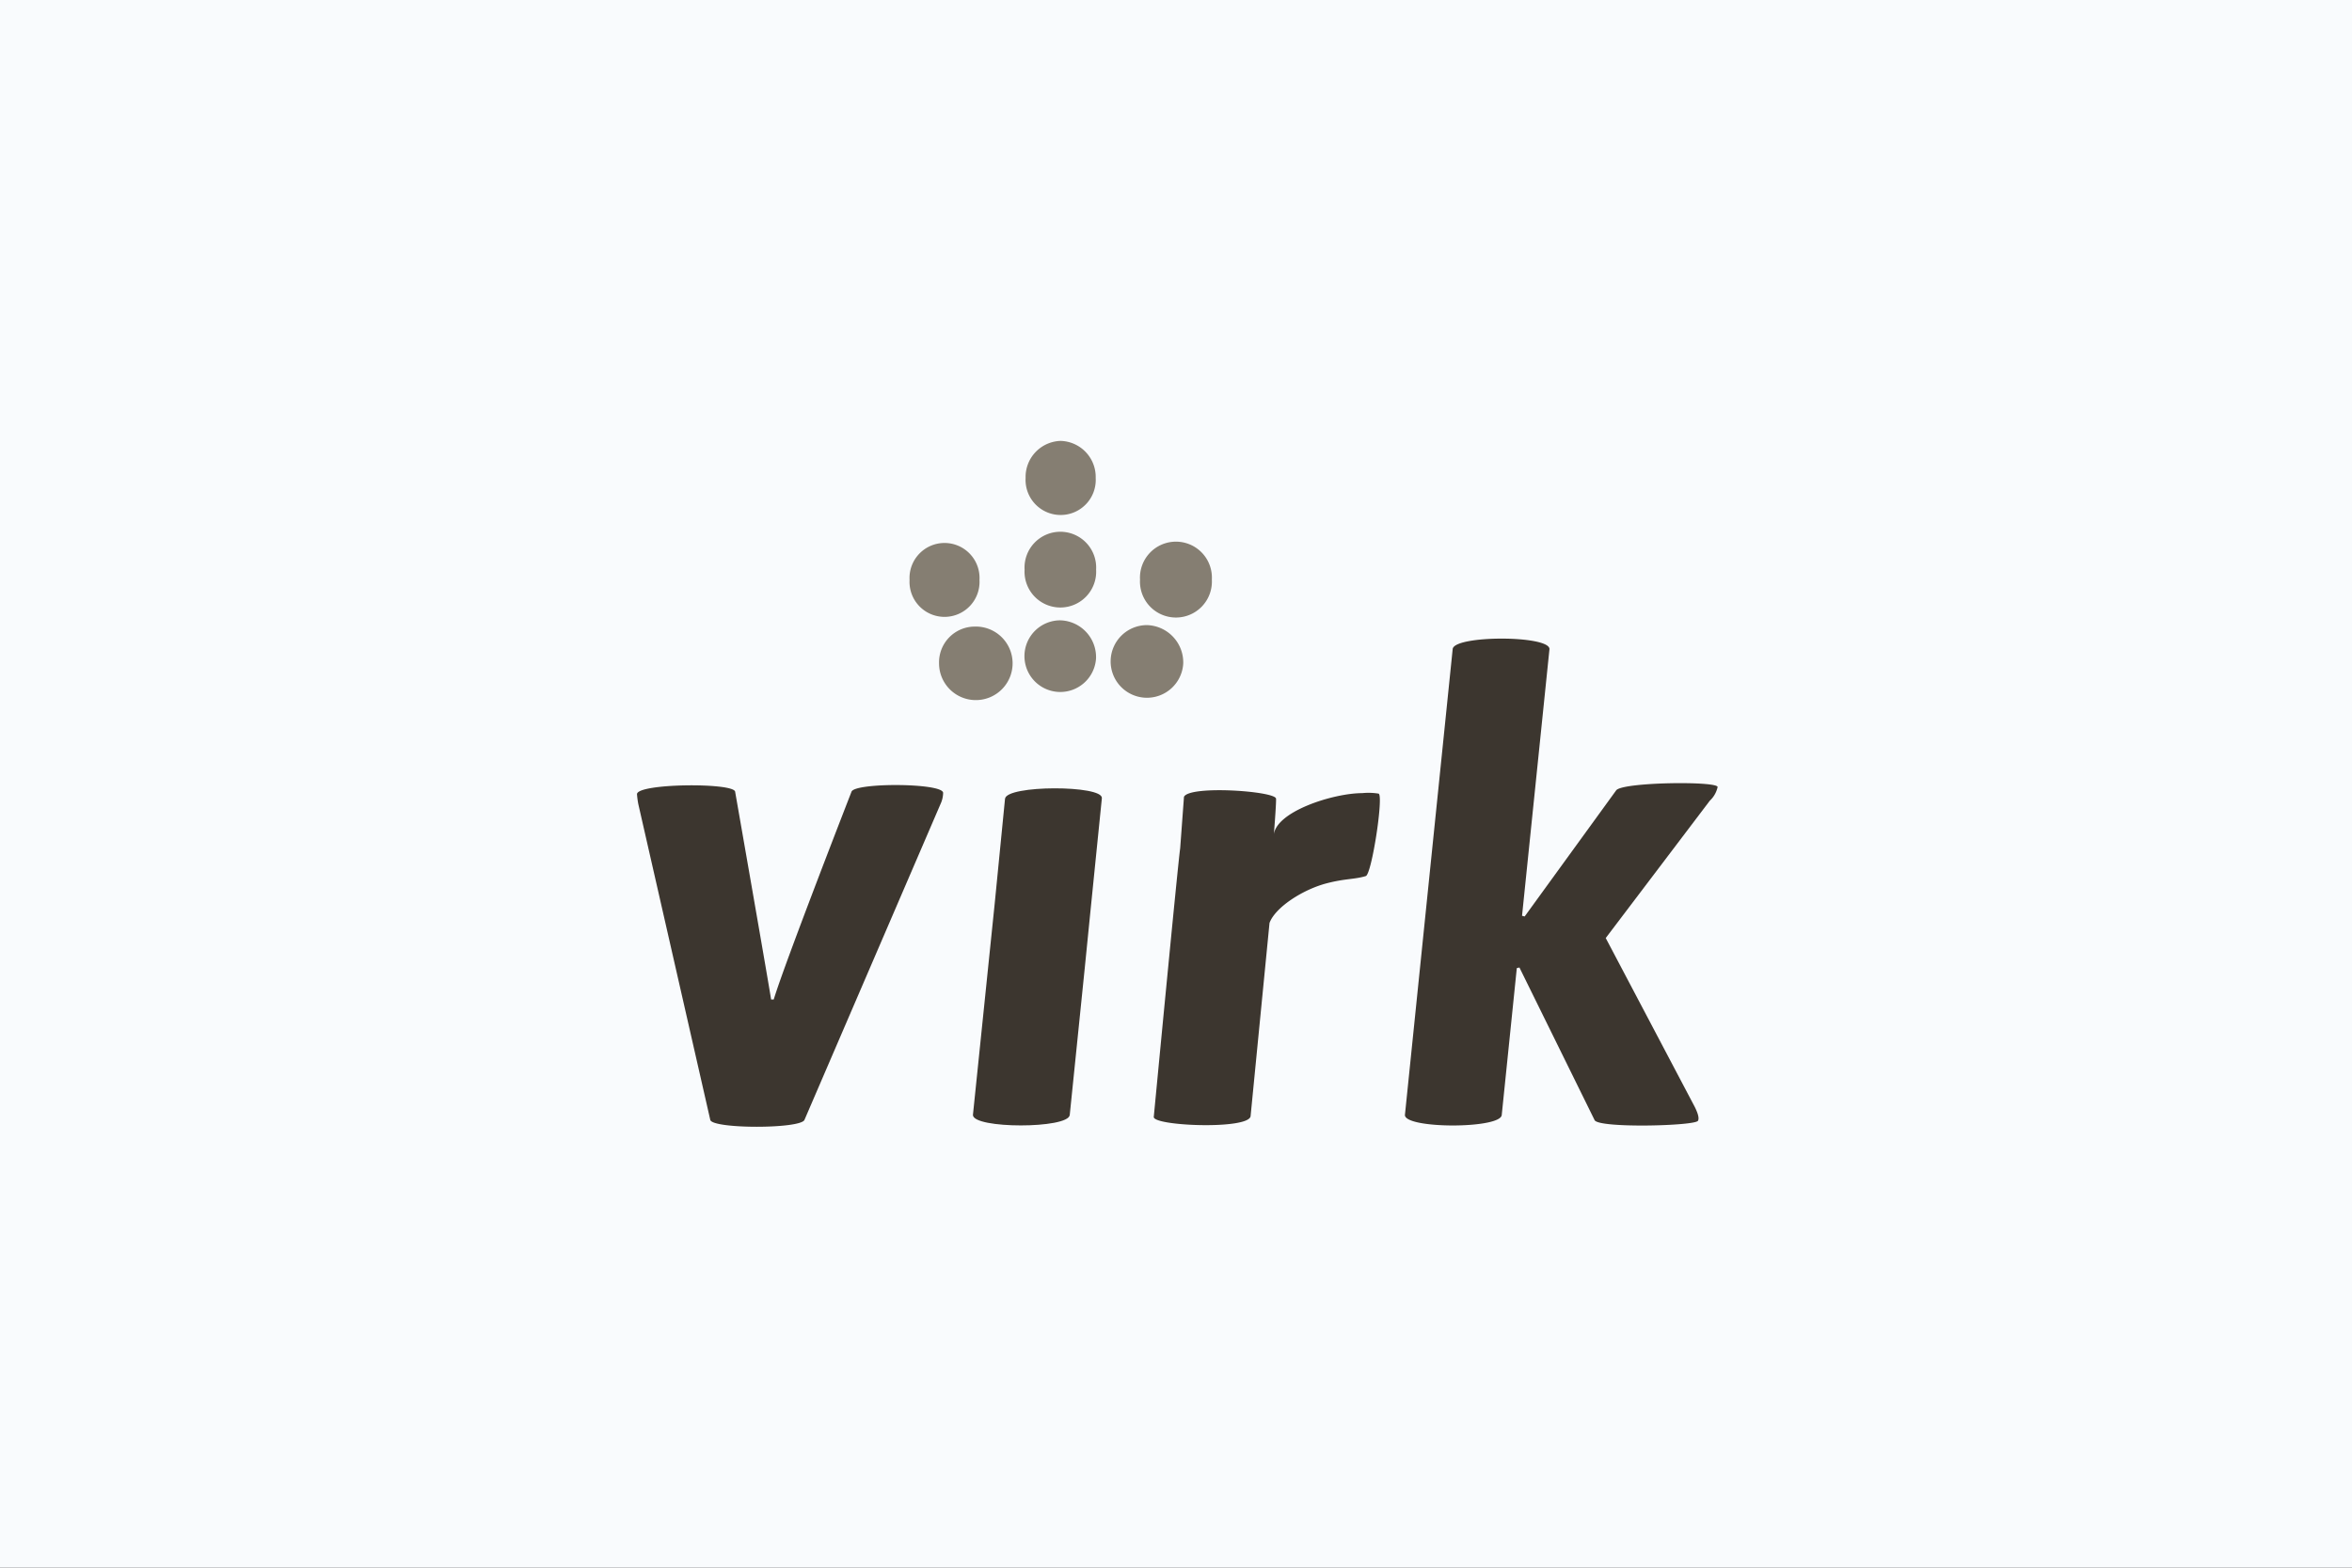 <svg xmlns="http://www.w3.org/2000/svg" xmlns:xlink="http://www.w3.org/1999/xlink" width="240" height="160" viewBox="0 0 240 160">
  <rect x="0" y="0" width="240" height="160" fill="#333333" stroke="none"/>
  <defs>
    <clipPath id="clip-path">
      <rect id="Rectangle_6" data-name="Rectangle 6" width="110.264" height="70"/>
    </clipPath>
    <clipPath id="clip-Virk-CVR">
      <rect width="240" height="160"/>
    </clipPath>
  </defs>
  <g id="Virk-CVR" clip-path="url(#clip-Virk-CVR)">
    <rect width="240" height="160" fill="#f9fbfd"/>
    <g id="virk" transform="translate(65 45)">
      <g id="Group_29" data-name="Group 29" clip-path="url(#clip-path)">
        <path id="Path_51" data-name="Path 51" d="M62.689,0a3.683,3.683,0,0,1,3.577,3.781,3.582,3.582,0,1,1-7.153,0A3.683,3.683,0,0,1,62.689,0" transform="translate(-19.46 -0.001)" fill="#857e72"/>
      </g>
      <g id="Group_30" data-name="Group 30" clip-path="url(#clip-path)">
        <path id="Path_52" data-name="Path 52" d="M48.6,19.3a3.573,3.573,0,1,1-7.135,0,3.573,3.573,0,1,1,7.135,0" transform="translate(-13.652 -5.112)" fill="#857e72"/>
      </g>
      <g id="Group_31" data-name="Group 31" clip-path="url(#clip-path)">
        <path id="Path_53" data-name="Path 53" d="M66.259,17.69a3.656,3.656,0,1,1-7.3,0,3.656,3.656,0,1,1,7.3,0" transform="translate(-19.41 -4.553)" fill="#857e72"/>
      </g>
      <g id="Group_32" data-name="Group 32" clip-path="url(#clip-path)">
        <path id="Path_54" data-name="Path 54" d="M83.849,19.2a3.671,3.671,0,1,1-7.331,0,3.671,3.671,0,1,1,7.331,0" transform="translate(-25.19 -5.046)" fill="#857e72"/>
      </g>
      <g id="Group_33" data-name="Group 33" clip-path="url(#clip-path)">
        <path id="Path_55" data-name="Path 55" d="M66.248,31.163A3.656,3.656,0,1,1,62.6,27.3a3.757,3.757,0,0,1,3.648,3.86" transform="translate(-19.406 -8.988)" fill="#857e72"/>
      </g>
      <g id="Group_34" data-name="Group 34" clip-path="url(#clip-path)">
        <path id="Path_56" data-name="Path 56" d="M79.461,31.936a3.707,3.707,0,1,1-3.7-3.91,3.811,3.811,0,0,1,3.7,3.91" transform="translate(-23.722 -9.226)" fill="#857e72"/>
      </g>
      <g id="Group_35" data-name="Group 35" clip-path="url(#clip-path)">
        <path id="Path_57" data-name="Path 57" d="M49.493,28.255A3.753,3.753,0,1,1,45.947,32a3.651,3.651,0,0,1,3.546-3.747" transform="translate(-15.126 -9.302)" fill="#857e72"/>
      </g>
      <g id="Group_36" data-name="Group 36" clip-path="url(#clip-path)">
        <path id="Path_58" data-name="Path 58" d="M0,53.294c0-1.112,9.788-1.2,10.012-.266,0,0,3.582,20.464,3.671,21.221h.268c1.112-3.693,7.942-21.221,7.942-21.221.4-.935,9.345-.889,9.345.133a2.83,2.83,0,0,1-.266,1.134L17.088,86.535c-.4.934-9.389.934-9.611,0L.133,54.3a8.667,8.667,0,0,1-.133-1" transform="translate(0 -17.237)" fill="#3c362f"/>
      </g>
      <g id="Group_37" data-name="Group 37" clip-path="url(#clip-path)">
        <path id="Path_59" data-name="Path 59" d="M81.305,59.077l.388-5.26c.6-1.2,9.35-.578,9.394.194.031.531-.238,3.833-.238,3.833.026-2.485,6.082-4.4,9.019-4.4a6.375,6.375,0,0,1,1.684.05c.533.176-.7,8.23-1.306,8.414-1.149.349-2.059.241-3.947.726-2.485.639-5.3,2.471-5.878,4.06L88.491,86.4c-.132,1.424-10.1,1.022-9.878.066,0,0,2.467-25.9,2.692-27.391" transform="translate(-25.879 -17.495)" fill="#3c362f"/>
      </g>
      <g id="Group_38" data-name="Group 38" clip-path="url(#clip-path)">
        <path id="Path_60" data-name="Path 60" d="M131.567,31.14l-2.8,27.227.267.068,9.344-12.877c.669-.845,10.346-.955,10.346-.333a2.7,2.7,0,0,1-.8,1.4L137.307,60.638l9.079,17.222c.221.445.514,1.121.333,1.429-.314.533-10.146.779-10.548-.068L128.5,63.642l-.267.066L126.695,78.7c-.133,1.423-9.879,1.423-9.879,0l4.874-47.554c.131-1.425,9.877-1.425,9.877,0" transform="translate(-38.457 -9.9)" fill="#3c362f"/>
      </g>
      <g id="Group_39" data-name="Group 39" clip-path="url(#clip-path)">
        <path id="Path_61" data-name="Path 61" d="M64.253,53.86c.134-1.336-9.745-1.356-9.879.068L53.319,64.645,51.1,86.195c0,1.423,9.746,1.423,9.879,0L62.51,71.208l.534-5.34.5-4.955q.331-3.245.714-7.053" transform="translate(-16.821 -17.401)" fill="#3c362f"/>
      </g>
    </g>
  </g>
</svg>
